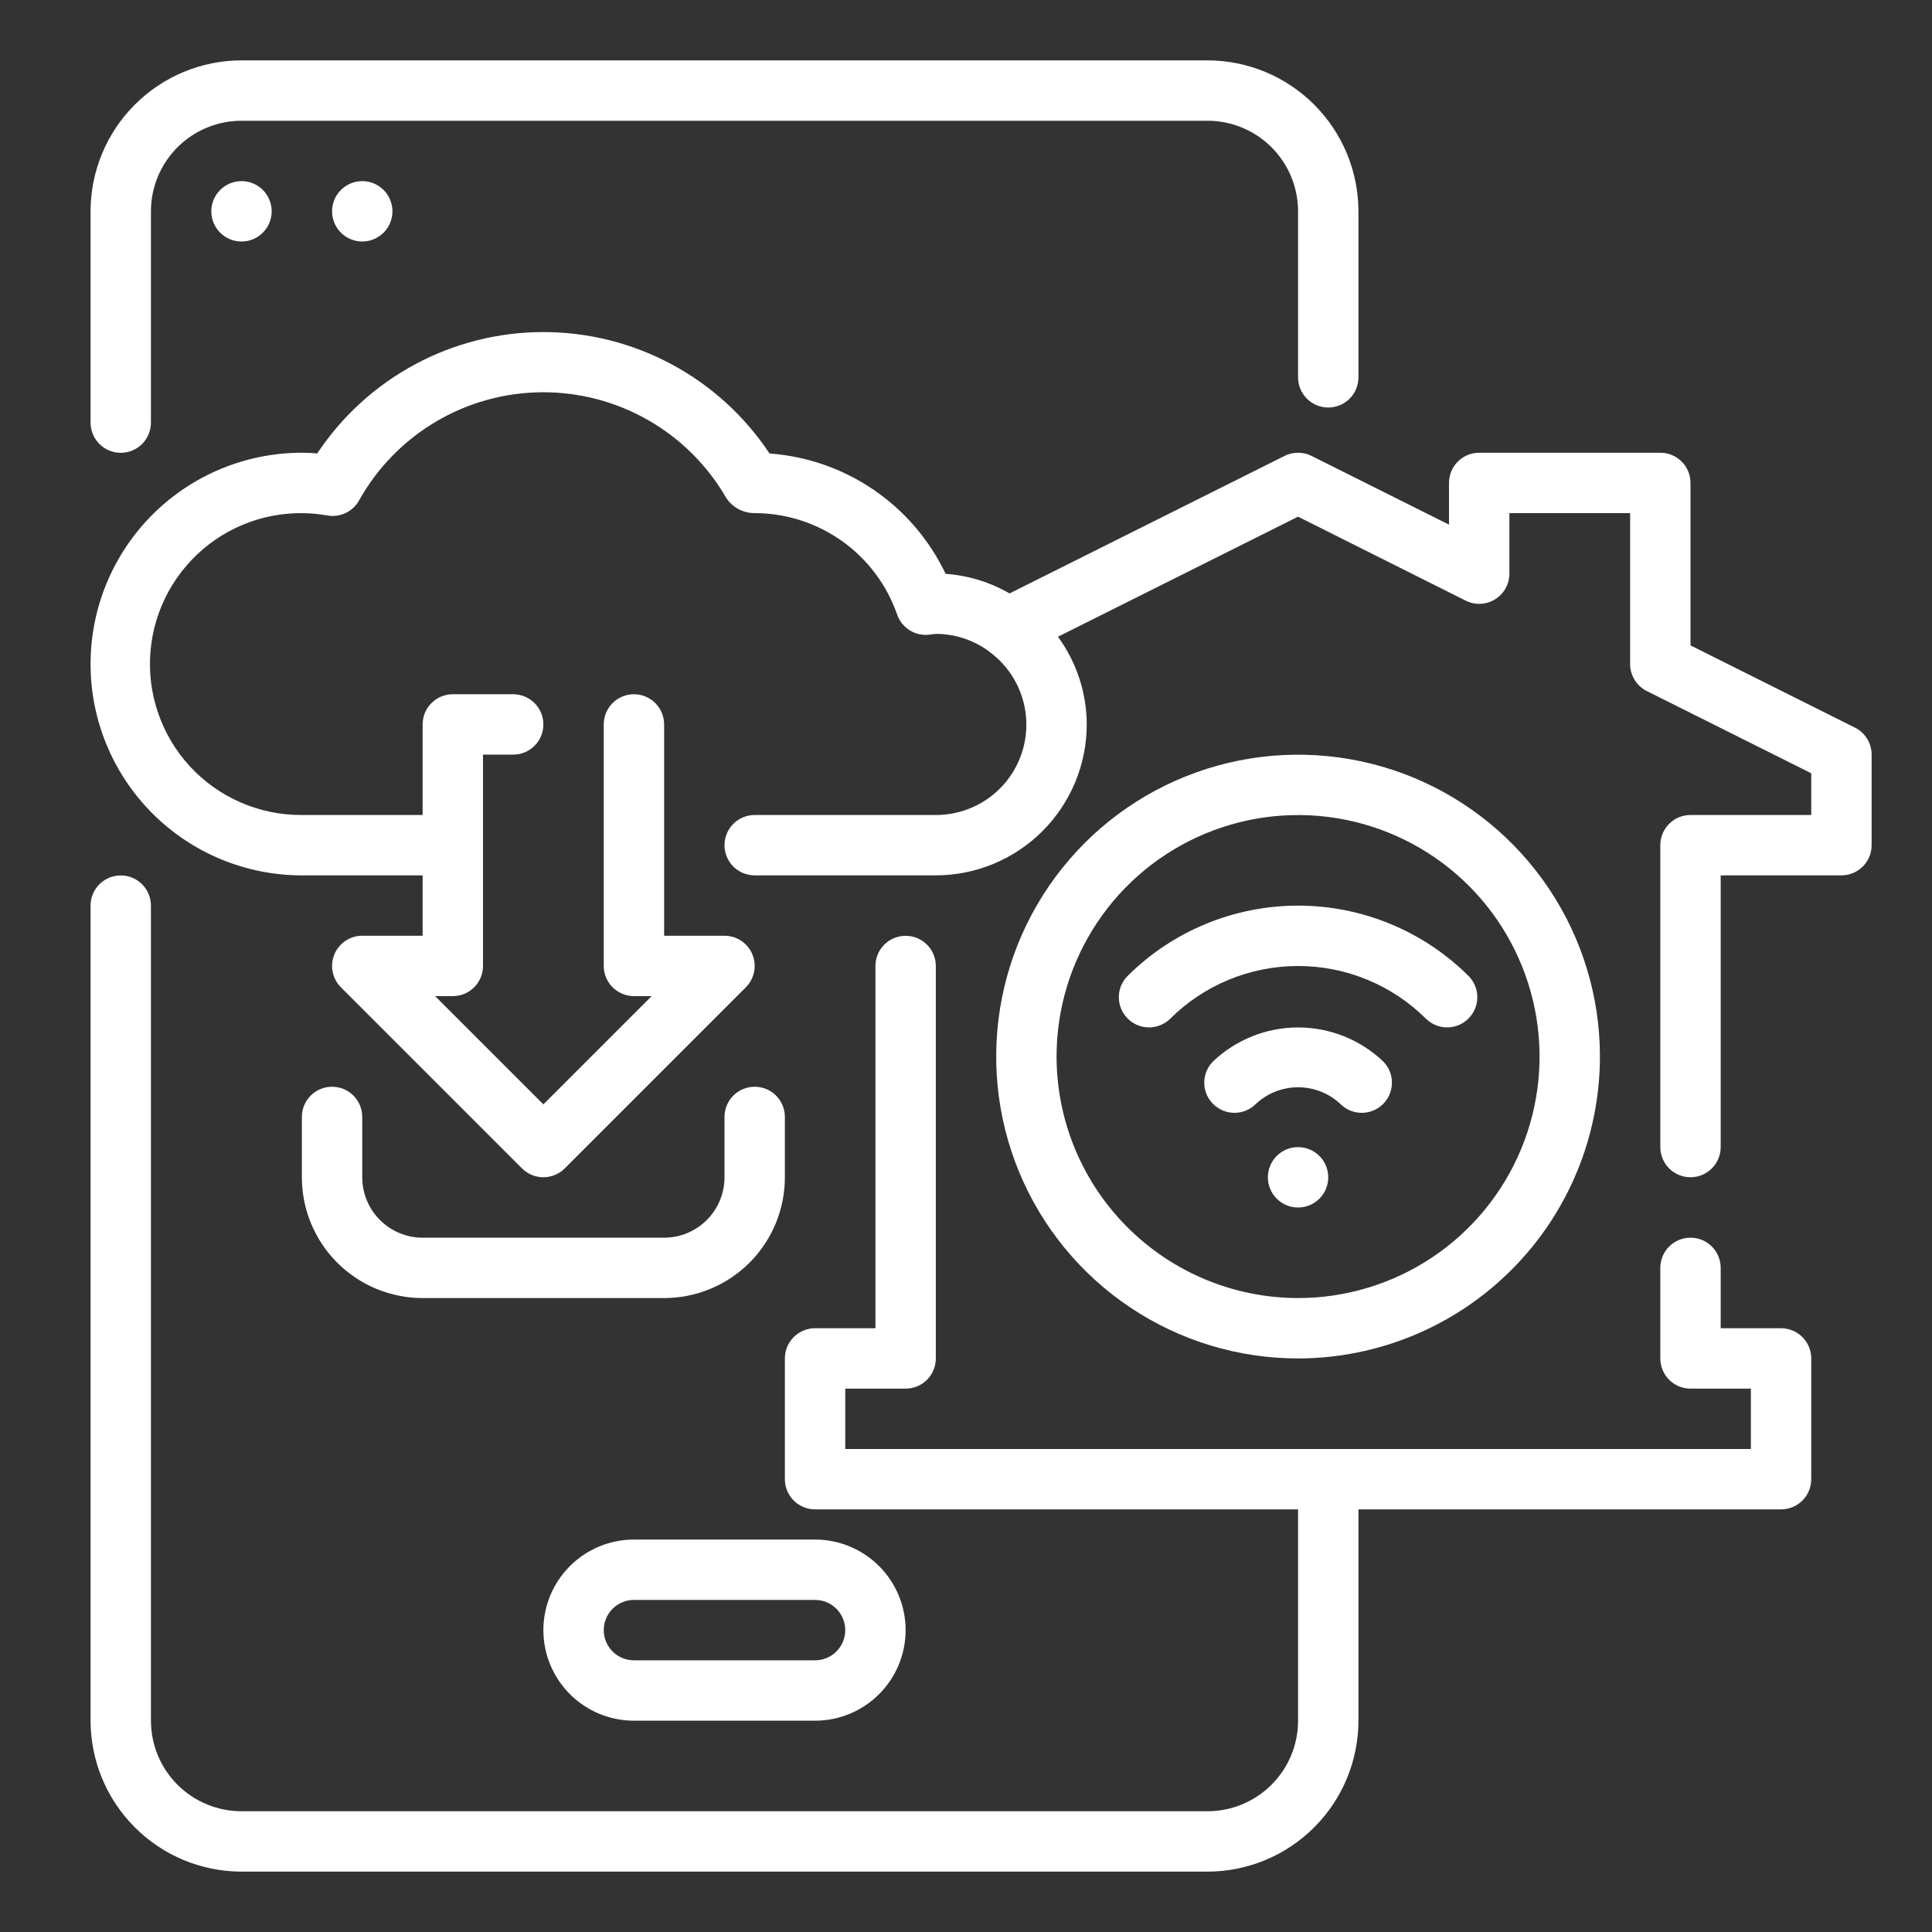 <svg width="56" height="56" viewBox="0 0 56 56" fill="none" xmlns="http://www.w3.org/2000/svg">
<rect x="0" y="0" width="56" height="56" fill="#333333" stroke="none"/>
<path d="M3.5 13.125C3.732 13.125 3.955 13.033 4.119 12.869C4.283 12.705 4.375 12.482 4.375 12.25V6.125C4.375 5.429 4.652 4.761 5.144 4.269C5.636 3.777 6.304 3.5 7 3.5H35C35.696 3.5 36.364 3.777 36.856 4.269C37.348 4.761 37.625 5.429 37.625 6.125V10.938C37.625 11.17 37.717 11.392 37.881 11.556C38.045 11.72 38.268 11.812 38.5 11.812C38.732 11.812 38.955 11.72 39.119 11.556C39.283 11.392 39.375 11.17 39.375 10.938V6.125C39.374 4.965 38.912 3.853 38.092 3.033C37.272 2.213 36.16 1.751 35 1.75H7C5.84 1.751 4.728 2.213 3.908 3.033C3.088 3.853 2.626 4.965 2.625 6.125V12.25C2.625 12.482 2.717 12.705 2.881 12.869C3.045 13.033 3.268 13.125 3.5 13.125Z" fill="white"/>
<path d="M7 7C7.483 7 7.875 6.608 7.875 6.125C7.875 5.642 7.483 5.25 7 5.25C6.517 5.25 6.125 5.642 6.125 6.125C6.125 6.608 6.517 7 7 7Z" fill="white"/>
<path d="M10.5 7C10.983 7 11.375 6.608 11.375 6.125C11.375 5.642 10.983 5.25 10.5 5.25C10.017 5.25 9.625 5.642 9.625 6.125C9.625 6.608 10.017 7 10.5 7Z" fill="white"/>
<path d="M15.75 47.25C15.75 47.946 16.027 48.614 16.519 49.106C17.011 49.598 17.679 49.875 18.375 49.875H23.625C24.321 49.875 24.989 49.598 25.481 49.106C25.973 48.614 26.25 47.946 26.25 47.25C26.25 46.554 25.973 45.886 25.481 45.394C24.989 44.902 24.321 44.625 23.625 44.625H18.375C17.679 44.625 17.011 44.902 16.519 45.394C16.027 45.886 15.75 46.554 15.75 47.25ZM24.5 47.25C24.5 47.482 24.408 47.705 24.244 47.869C24.08 48.033 23.857 48.125 23.625 48.125H18.375C18.143 48.125 17.92 48.033 17.756 47.869C17.592 47.705 17.5 47.482 17.5 47.25C17.5 47.018 17.592 46.795 17.756 46.631C17.92 46.467 18.143 46.375 18.375 46.375H23.625C23.857 46.375 24.08 46.467 24.244 46.631C24.408 46.795 24.5 47.018 24.5 47.25Z" fill="white"/>
<path d="M51.625 38.5H49.875V36.75C49.875 36.518 49.783 36.295 49.619 36.131C49.455 35.967 49.232 35.875 49 35.875C48.768 35.875 48.545 35.967 48.381 36.131C48.217 36.295 48.125 36.518 48.125 36.75V39.375C48.125 39.607 48.217 39.83 48.381 39.994C48.545 40.158 48.768 40.25 49 40.25H50.75V42H24.5V40.25H26.25C26.482 40.25 26.705 40.158 26.869 39.994C27.033 39.83 27.125 39.607 27.125 39.375V28C27.125 27.768 27.033 27.545 26.869 27.381C26.705 27.217 26.482 27.125 26.25 27.125C26.018 27.125 25.795 27.217 25.631 27.381C25.467 27.545 25.375 27.768 25.375 28V38.5H23.625C23.393 38.5 23.17 38.592 23.006 38.756C22.842 38.92 22.75 39.143 22.75 39.375V42.875C22.75 43.107 22.842 43.33 23.006 43.494C23.17 43.658 23.393 43.75 23.625 43.75H37.625V49.875C37.625 50.571 37.348 51.239 36.856 51.731C36.364 52.223 35.696 52.5 35 52.5H7C6.304 52.5 5.636 52.223 5.144 51.731C4.652 51.239 4.375 50.571 4.375 49.875V26.25C4.375 26.018 4.283 25.795 4.119 25.631C3.955 25.467 3.732 25.375 3.5 25.375C3.268 25.375 3.045 25.467 2.881 25.631C2.717 25.795 2.625 26.018 2.625 26.25V49.875C2.626 51.035 3.088 52.147 3.908 52.967C4.728 53.787 5.84 54.249 7 54.25H35C36.16 54.249 37.272 53.787 38.092 52.967C38.912 52.147 39.374 51.035 39.375 49.875V43.75H51.625C51.857 43.75 52.08 43.658 52.244 43.494C52.408 43.33 52.5 43.107 52.5 42.875V39.375C52.5 39.143 52.408 38.92 52.244 38.756C52.08 38.592 51.857 38.5 51.625 38.5Z" fill="white"/>
<path d="M53.766 21.09L49 18.707V13.998C49 13.766 48.908 13.543 48.744 13.379C48.58 13.215 48.357 13.123 48.125 13.123H42.875C42.643 13.123 42.42 13.215 42.256 13.379C42.092 13.543 42 13.766 42 13.998V15.207L38.016 13.215C37.895 13.154 37.761 13.123 37.625 13.123C37.489 13.123 37.355 13.154 37.234 13.215L29.262 17.201C28.695 16.873 28.061 16.679 27.409 16.633C26.942 15.652 26.224 14.812 25.328 14.2C24.432 13.587 23.389 13.223 22.305 13.145C21.588 12.063 20.614 11.175 19.47 10.561C18.326 9.946 17.048 9.625 15.75 9.625C14.452 9.625 13.174 9.946 12.03 10.561C10.886 11.175 9.912 12.063 9.194 13.145C9.044 13.129 8.896 13.123 8.75 13.123C7.126 13.123 5.568 13.768 4.419 14.917C3.27 16.066 2.625 17.623 2.625 19.248C2.625 20.872 3.27 22.43 4.419 23.579C5.568 24.728 7.126 25.373 8.75 25.373H12.25V27.123H10.5C10.327 27.123 10.158 27.174 10.014 27.27C9.87 27.367 9.758 27.503 9.692 27.663C9.626 27.823 9.608 27.999 9.642 28.169C9.676 28.338 9.759 28.494 9.881 28.617L15.131 33.867C15.296 34.031 15.518 34.123 15.75 34.123C15.982 34.123 16.204 34.031 16.369 33.867L21.619 28.617C21.741 28.494 21.824 28.338 21.858 28.169C21.892 27.999 21.874 27.823 21.808 27.663C21.742 27.503 21.63 27.367 21.486 27.27C21.342 27.174 21.173 27.123 21 27.123H19.25V20.998C19.25 20.766 19.158 20.543 18.994 20.379C18.83 20.215 18.607 20.123 18.375 20.123C18.143 20.123 17.92 20.215 17.756 20.379C17.592 20.543 17.5 20.766 17.5 20.998V27.998C17.5 28.23 17.592 28.453 17.756 28.617C17.92 28.781 18.143 28.873 18.375 28.873H18.888L15.75 32.011L12.612 28.873H13.125C13.357 28.873 13.58 28.781 13.744 28.617C13.908 28.453 14 28.23 14 27.998V21.873H14.875C15.107 21.873 15.33 21.781 15.494 21.617C15.658 21.453 15.75 21.23 15.75 20.998C15.75 20.766 15.658 20.543 15.494 20.379C15.33 20.215 15.107 20.123 14.875 20.123H13.125C12.893 20.123 12.67 20.215 12.506 20.379C12.342 20.543 12.25 20.766 12.25 20.998V23.623H8.75C8.142 23.627 7.539 23.504 6.981 23.262C6.422 23.02 5.921 22.664 5.508 22.217C5.095 21.77 4.78 21.242 4.583 20.666C4.385 20.09 4.31 19.48 4.362 18.874C4.414 18.267 4.592 17.679 4.885 17.145C5.177 16.612 5.578 16.145 6.061 15.775C6.544 15.405 7.099 15.14 7.69 14.996C8.282 14.853 8.897 14.835 9.495 14.942C9.674 14.973 9.858 14.947 10.021 14.869C10.185 14.79 10.32 14.663 10.408 14.505C10.936 13.56 11.704 12.772 12.636 12.221C13.567 11.67 14.628 11.377 15.71 11.37C16.792 11.363 17.857 11.643 18.795 12.182C19.733 12.72 20.512 13.498 21.052 14.436C21.142 14.571 21.265 14.682 21.409 14.758C21.552 14.834 21.712 14.874 21.875 14.873C22.784 14.874 23.669 15.158 24.409 15.685C25.149 16.212 25.707 16.957 26.005 17.815C26.069 17.999 26.192 18.156 26.356 18.262C26.519 18.368 26.713 18.416 26.907 18.399L27.125 18.373C27.668 18.374 28.197 18.544 28.638 18.86L28.657 18.876C29.108 19.2 29.445 19.658 29.618 20.185C29.792 20.712 29.793 21.28 29.623 21.808C29.453 22.337 29.119 22.797 28.67 23.123C28.221 23.449 27.68 23.624 27.125 23.623H21.875C21.643 23.623 21.42 23.715 21.256 23.879C21.092 24.043 21 24.266 21 24.498C21 24.73 21.092 24.953 21.256 25.117C21.42 25.281 21.643 25.373 21.875 25.373H27.125C28.285 25.372 29.397 24.91 30.217 24.09C31.037 23.27 31.499 22.158 31.5 20.998C31.497 20.084 31.205 19.194 30.665 18.456L37.625 14.976L42.484 17.41C42.618 17.477 42.766 17.509 42.916 17.502C43.065 17.495 43.21 17.45 43.337 17.371C43.464 17.292 43.569 17.182 43.641 17.051C43.713 16.92 43.751 16.773 43.75 16.623V14.873H47.25V19.248C47.25 19.411 47.295 19.57 47.381 19.708C47.466 19.847 47.588 19.958 47.734 20.031L52.5 22.414V23.623H49C48.768 23.623 48.545 23.715 48.381 23.879C48.217 24.043 48.125 24.266 48.125 24.498V33.248C48.125 33.48 48.217 33.703 48.381 33.867C48.545 34.031 48.768 34.123 49 34.123C49.232 34.123 49.455 34.031 49.619 33.867C49.783 33.703 49.875 33.48 49.875 33.248V25.373H53.375C53.607 25.373 53.83 25.281 53.994 25.117C54.158 24.953 54.25 24.73 54.25 24.498V21.873C54.25 21.71 54.205 21.551 54.119 21.413C54.034 21.274 53.912 21.163 53.766 21.09Z" fill="white"/>
<path d="M46.375 30.625C46.375 28.894 45.862 27.203 44.9 25.764C43.939 24.325 42.572 23.203 40.974 22.541C39.375 21.879 37.615 21.706 35.918 22.043C34.221 22.381 32.661 23.214 31.438 24.438C30.214 25.662 29.381 27.221 29.043 28.918C28.706 30.615 28.879 32.375 29.541 33.974C30.203 35.572 31.325 36.939 32.764 37.9C34.203 38.862 35.894 39.375 37.625 39.375C39.945 39.373 42.169 38.45 43.809 36.809C45.45 35.169 46.373 32.945 46.375 30.625ZM30.625 30.625C30.625 29.241 31.035 27.887 31.805 26.736C32.574 25.585 33.667 24.688 34.946 24.158C36.225 23.628 37.633 23.489 38.991 23.759C40.349 24.03 41.596 24.696 42.575 25.675C43.554 26.654 44.22 27.901 44.49 29.259C44.761 30.617 44.622 32.025 44.092 33.304C43.562 34.583 42.665 35.676 41.514 36.445C40.363 37.215 39.01 37.625 37.625 37.625C35.769 37.623 33.99 36.885 32.678 35.572C31.365 34.26 30.627 32.481 30.625 30.625Z" fill="white"/>
<path d="M38.864 32.011C39.029 32.17 39.25 32.258 39.479 32.256C39.709 32.254 39.928 32.162 40.09 32C40.252 31.838 40.344 31.619 40.346 31.389C40.349 31.16 40.26 30.939 40.101 30.774C39.434 30.137 38.548 29.781 37.626 29.781C36.705 29.781 35.818 30.137 35.152 30.774C34.992 30.939 34.904 31.16 34.906 31.389C34.908 31.619 35 31.838 35.163 32C35.325 32.162 35.544 32.254 35.774 32.256C36.003 32.258 36.224 32.17 36.389 32.011C36.722 31.692 37.166 31.515 37.626 31.515C38.087 31.515 38.53 31.692 38.864 32.011Z" fill="white"/>
<path d="M41.338 29.534C41.503 29.693 41.724 29.782 41.953 29.78C42.183 29.778 42.402 29.686 42.564 29.523C42.727 29.361 42.819 29.142 42.821 28.912C42.823 28.683 42.734 28.462 42.575 28.297C41.261 26.986 39.481 26.25 37.625 26.25C35.769 26.25 33.989 26.986 32.675 28.297C32.516 28.462 32.428 28.683 32.43 28.912C32.432 29.142 32.524 29.361 32.686 29.523C32.848 29.686 33.068 29.778 33.297 29.78C33.526 29.782 33.748 29.693 33.913 29.534C34.898 28.551 36.233 28 37.625 28C39.017 28 40.352 28.551 41.338 29.534Z" fill="white"/>
<path d="M37.625 35C38.108 35 38.5 34.608 38.5 34.125C38.5 33.642 38.108 33.25 37.625 33.25C37.142 33.25 36.75 33.642 36.75 34.125C36.75 34.608 37.142 35 37.625 35Z" fill="white"/>
<path d="M9.625 31.5C9.393 31.5 9.17 31.592 9.006 31.756C8.842 31.92 8.75 32.143 8.75 32.375V34.125C8.75 35.053 9.119 35.944 9.775 36.6C10.431 37.256 11.322 37.625 12.25 37.625H19.25C20.178 37.625 21.069 37.256 21.725 36.6C22.381 35.944 22.75 35.053 22.75 34.125V32.375C22.75 32.143 22.658 31.92 22.494 31.756C22.33 31.592 22.107 31.5 21.875 31.5C21.643 31.5 21.42 31.592 21.256 31.756C21.092 31.92 21 32.143 21 32.375V34.125C21 34.589 20.816 35.034 20.487 35.362C20.159 35.691 19.714 35.875 19.25 35.875H12.25C11.786 35.875 11.341 35.691 11.013 35.362C10.684 35.034 10.5 34.589 10.5 34.125V32.375C10.5 32.143 10.408 31.92 10.244 31.756C10.08 31.592 9.857 31.5 9.625 31.5Z" fill="white"/>
</svg>
